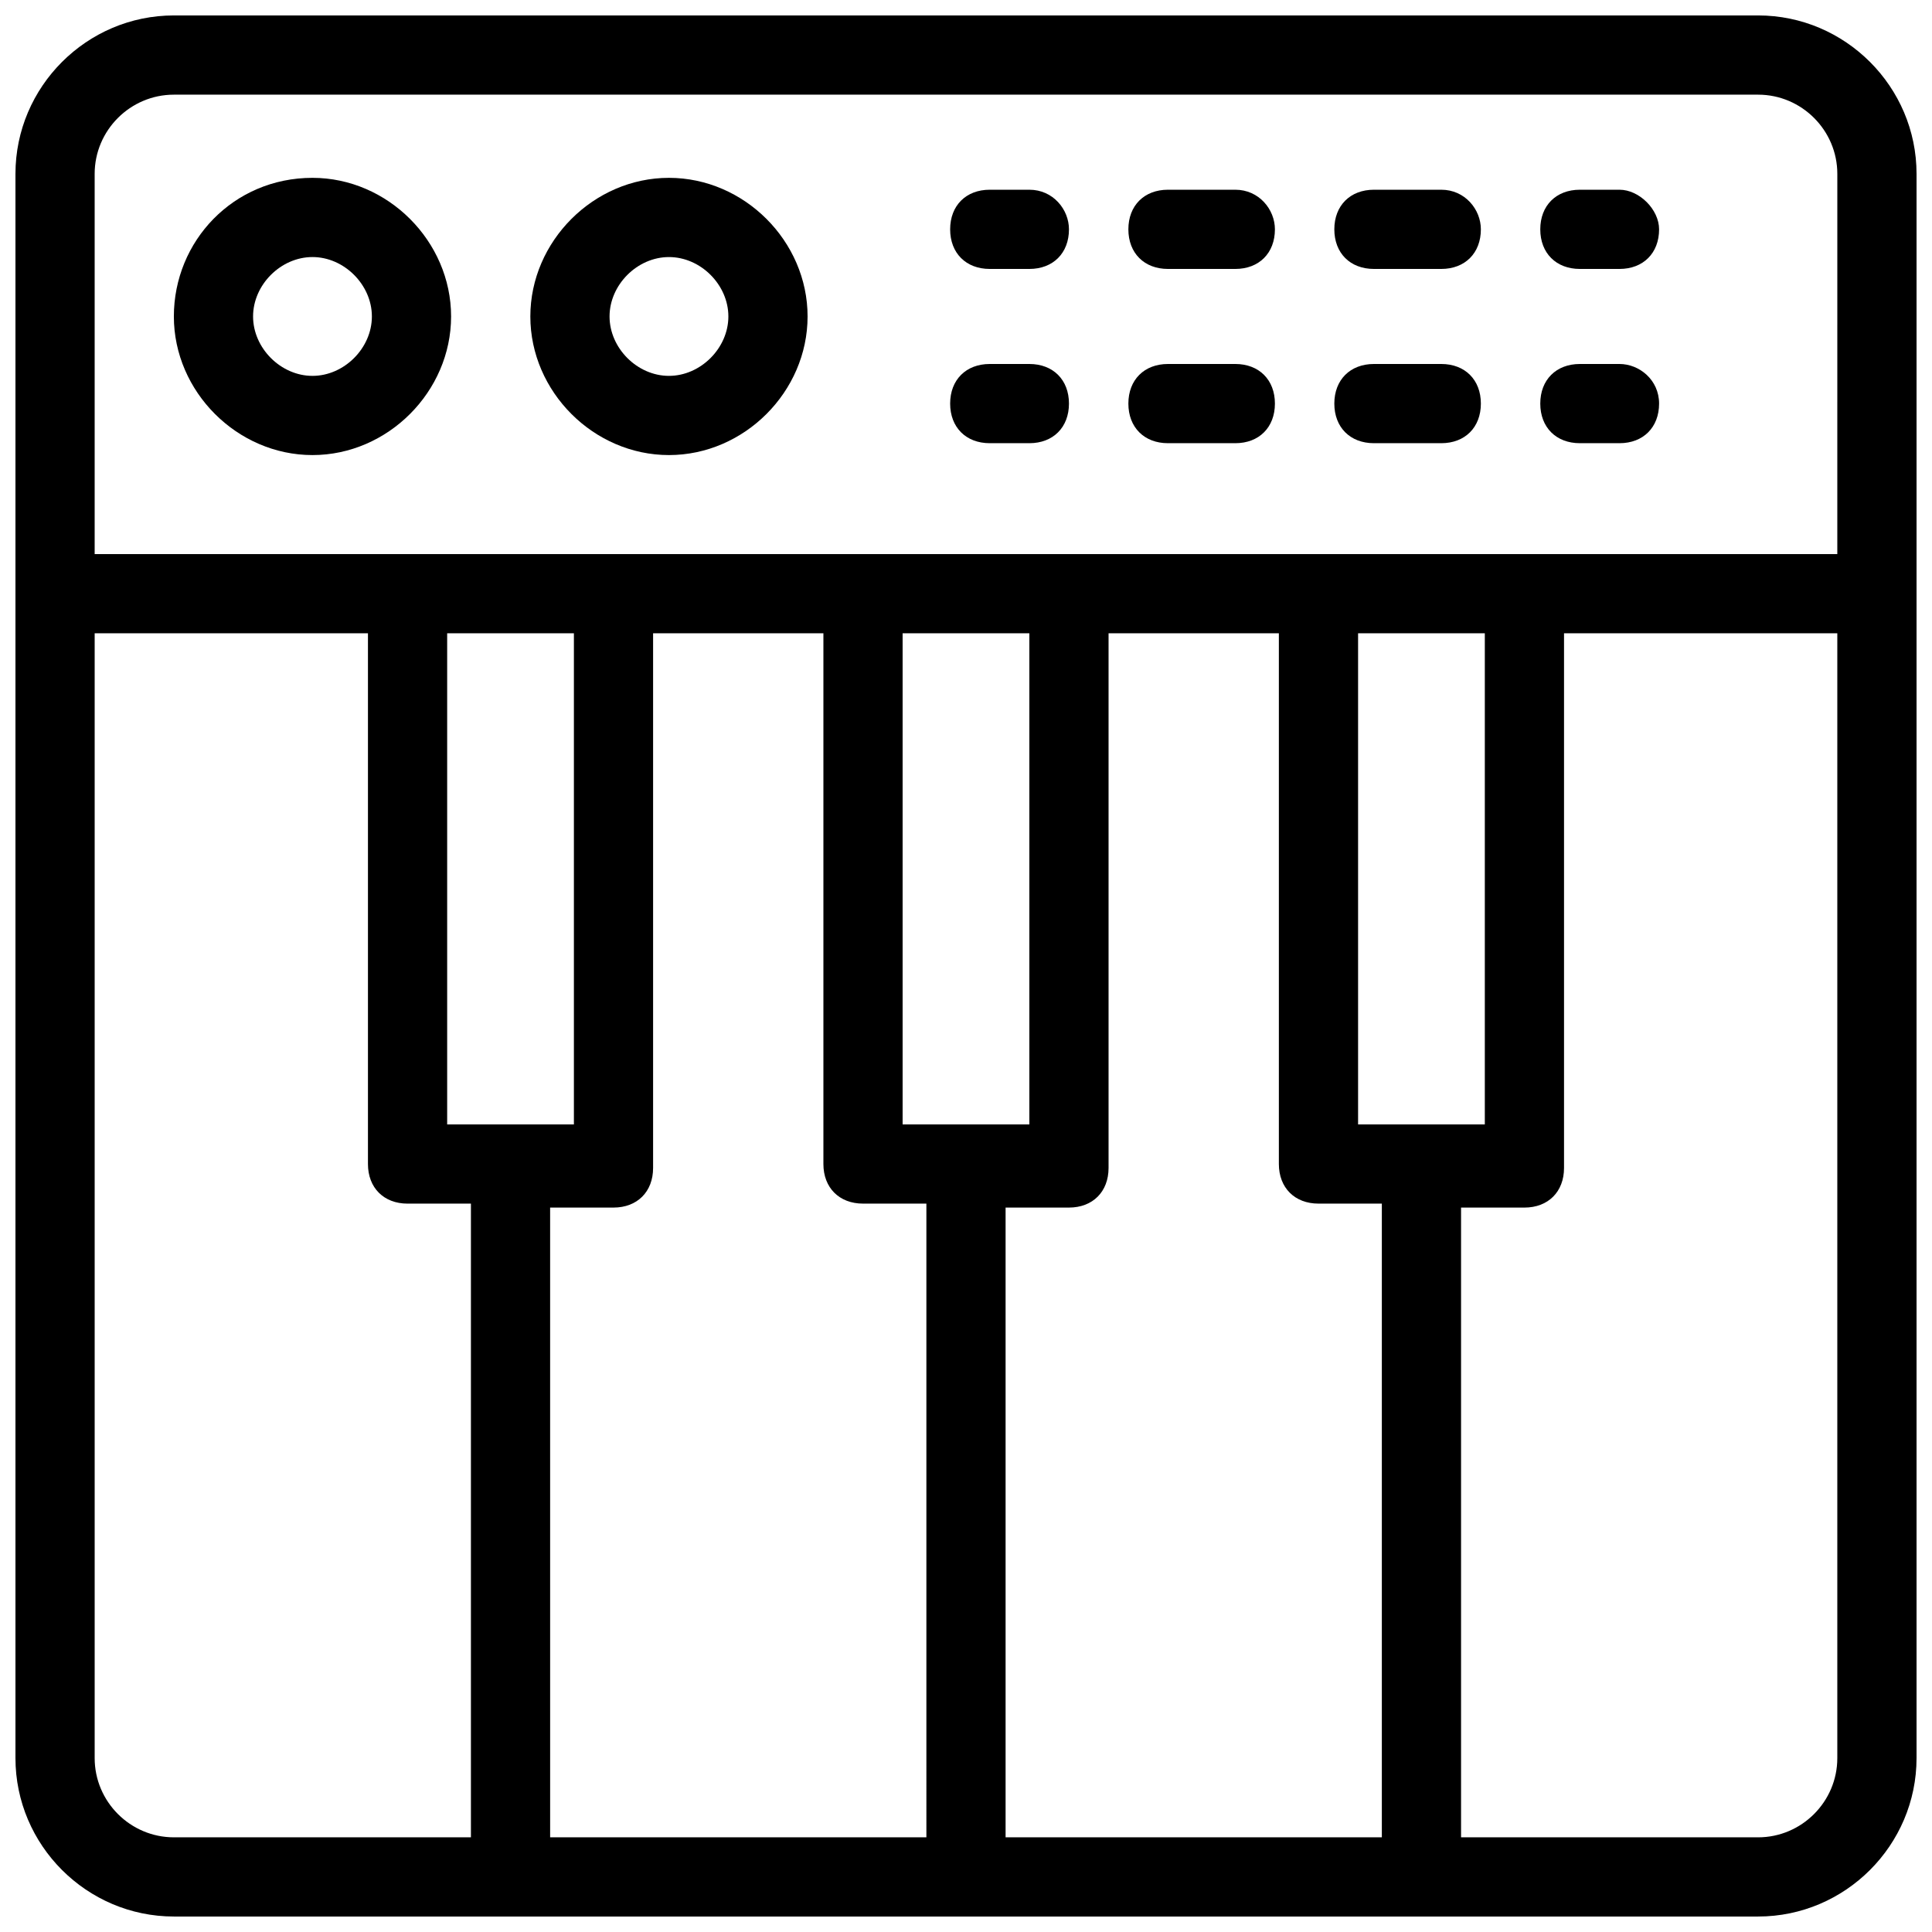 <?xml version="1.0" encoding="UTF-8"?>
<!-- Uploaded to: ICON Repo, www.iconrepo.com, Generator: ICON Repo Mixer Tools -->
<svg width="800px" height="800px" version="1.1" viewBox="144 144 512 512" xmlns="http://www.w3.org/2000/svg">
 <defs>
  <clipPath id="a">
   <path d="m148.09 148.09h503.81v503.81h-503.81z"/>
  </clipPath>
 </defs>
 <g clip-path="url(#a)">
  <path d="m609.92 148.09h-419.84c-23.09 0-41.984 18.895-41.984 41.984v419.84c0 23.09 18.895 41.984 41.984 41.984h419.84c23.09 0 41.984-18.895 41.984-41.984v-419.84c0-23.09-18.891-41.984-41.984-41.984zm-341.12 482.82h-78.719c-11.547 0-20.992-9.445-20.992-20.992v-298.09h72.422v140.65c0 6.297 4.199 10.496 10.496 10.496h16.793zm-6.297-187.88v-131.2h33.586v130.15h-33.586zm127 187.88h-99.711l-0.004-166.89h16.793c6.297 0 10.496-4.199 10.496-10.496v-141.7h45.133v140.65c0 6.297 4.199 10.496 10.496 10.496h16.797zm-6.301-187.88v-131.2h33.586v130.15h-33.586zm127 187.88h-99.711v-166.89h16.793c6.297 0 10.496-4.199 10.496-10.496v-141.7h45.133v140.65c0 6.297 4.199 10.496 10.496 10.496h16.793zm-6.297-187.88v-131.2h33.586v130.15h-33.586zm127 166.89c0 11.547-9.445 20.992-20.992 20.992h-78.719v-166.89h16.793c6.297 0 10.496-4.199 10.496-10.496v-141.7h72.422zm0-319.08h-461.82v-100.76c0-11.547 9.445-20.992 20.992-20.992h419.84c11.547 0 20.992 9.445 20.992 20.992z"/>
 </g>
 <path d="m226.81 191.13c-20.992 0-36.734 16.793-36.734 36.734 0 19.941 16.793 36.734 36.734 36.734s36.734-16.793 36.734-36.734c0.004-19.941-16.789-36.734-36.734-36.734zm0 52.48c-8.395 0-15.742-7.348-15.742-15.746 0-8.398 7.348-15.742 15.742-15.742 8.398 0 15.742 7.348 15.742 15.742 0.004 8.398-7.344 15.746-15.742 15.746z"/>
 <path d="m321.28 191.13c-19.941 0-36.734 16.793-36.734 36.734 0 19.941 16.793 36.734 36.734 36.734 19.945 0.004 36.738-16.793 36.738-36.734 0-19.941-16.793-36.734-36.738-36.734zm0 52.48c-8.398 0-15.742-7.348-15.742-15.742 0-8.398 7.348-15.742 15.742-15.742 8.398-0.004 15.746 7.34 15.746 15.738 0 8.398-7.348 15.746-15.746 15.746z"/>
 <path d="m416.79 194.28h-10.496c-6.297 0-10.496 4.199-10.496 10.496 0 6.297 4.199 10.496 10.496 10.496h10.496c6.297 0 10.496-4.199 10.496-10.496 0-5.25-4.199-10.496-10.496-10.496z"/>
 <path d="m471.37 194.28h-17.844c-6.297 0-10.496 4.199-10.496 10.496 0 6.297 4.199 10.496 10.496 10.496h17.844c6.297 0 10.496-4.199 10.496-10.496 0-5.25-4.199-10.496-10.496-10.496z"/>
 <path d="m525.95 194.28h-17.844c-6.297 0-10.496 4.199-10.496 10.496 0 6.297 4.199 10.496 10.496 10.496h17.844c6.297 0 10.496-4.199 10.496-10.496 0-5.25-4.195-10.496-10.496-10.496z"/>
 <path d="m573.18 194.28h-10.496c-6.297 0-10.496 4.199-10.496 10.496 0 6.297 4.199 10.496 10.496 10.496h10.496c6.297 0 10.496-4.199 10.496-10.496 0-5.25-5.25-10.496-10.496-10.496z"/>
 <path d="m416.79 240.46h-10.496c-6.297 0-10.496 4.199-10.496 10.496s4.199 10.496 10.496 10.496h10.496c6.297 0 10.496-4.199 10.496-10.496s-4.199-10.496-10.496-10.496z"/>
 <path d="m471.37 240.46h-17.844c-6.297 0-10.496 4.199-10.496 10.496s4.199 10.496 10.496 10.496h17.844c6.297 0 10.496-4.199 10.496-10.496s-4.199-10.496-10.496-10.496z"/>
 <path d="m525.95 240.46h-17.844c-6.297 0-10.496 4.199-10.496 10.496s4.199 10.496 10.496 10.496h17.844c6.297 0 10.496-4.199 10.496-10.496s-4.195-10.496-10.496-10.496z"/>
 <path d="m573.18 240.46h-10.496c-6.297 0-10.496 4.199-10.496 10.496s4.199 10.496 10.496 10.496h10.496c6.297 0 10.496-4.199 10.496-10.496s-5.25-10.496-10.496-10.496z"/>
</svg>